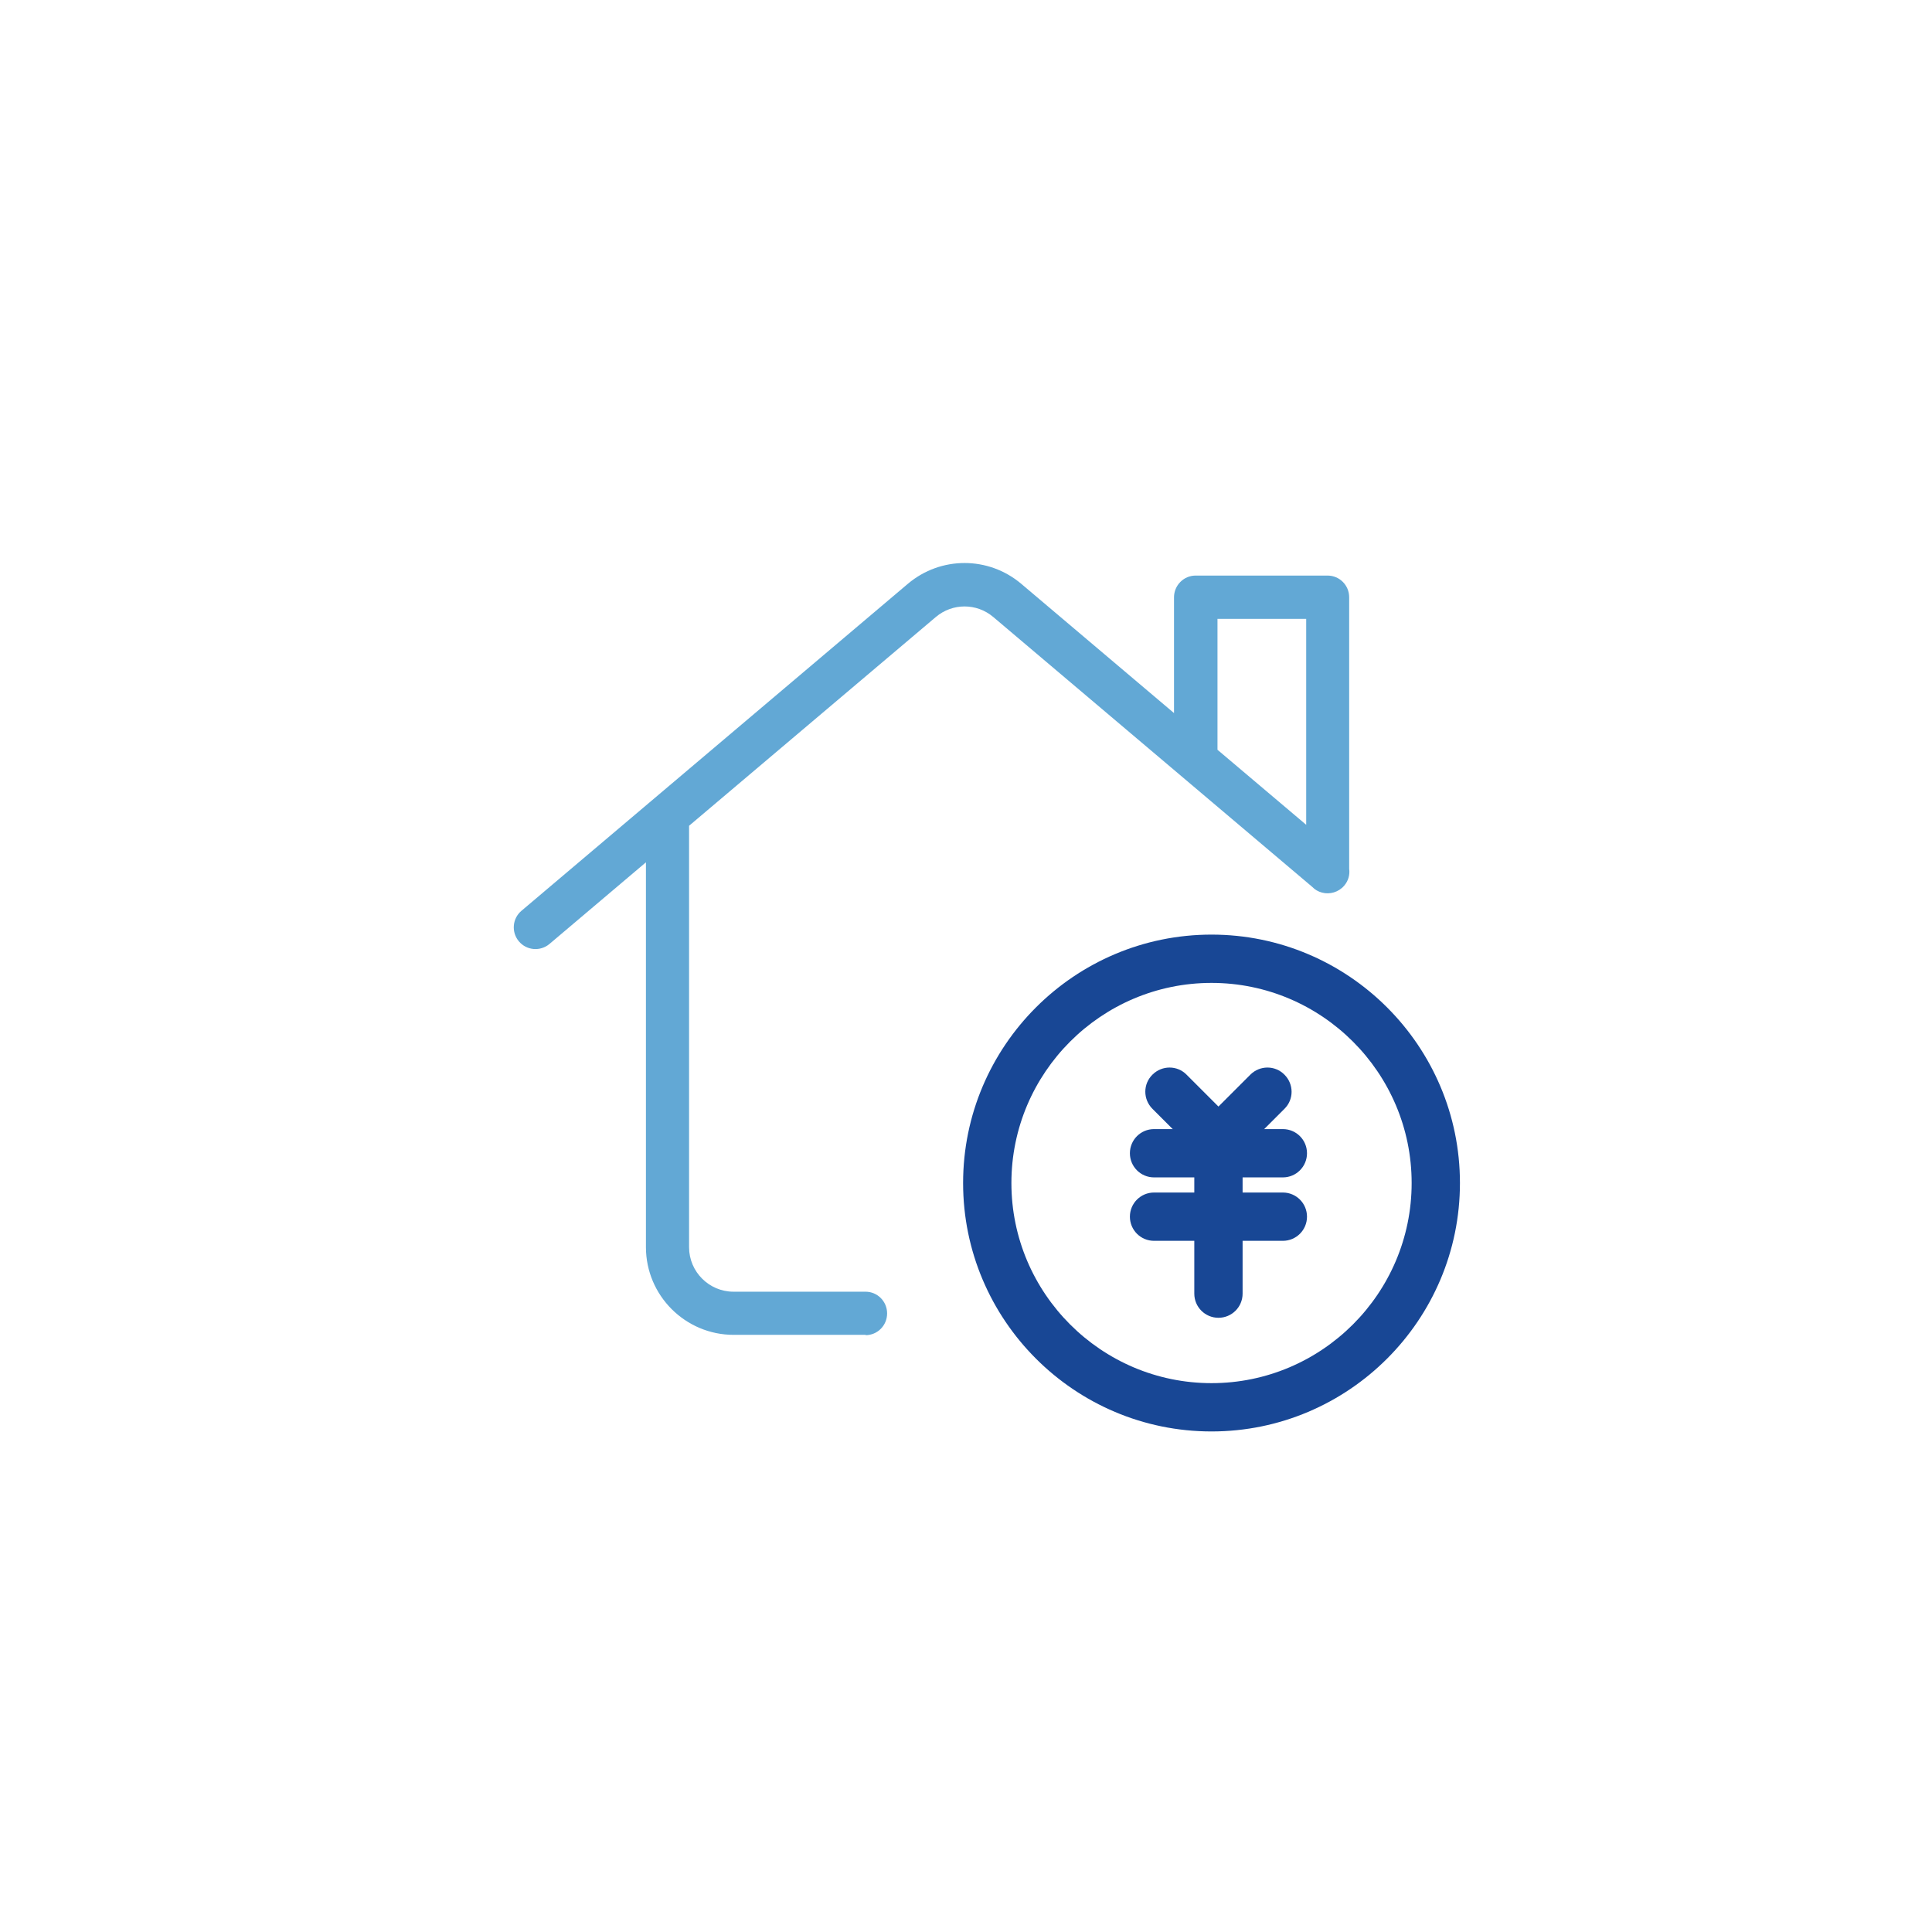 <?xml version="1.0" encoding="UTF-8"?>
<svg id="_レイヤー_1" data-name="レイヤー 1" xmlns="http://www.w3.org/2000/svg" viewBox="0 0 120 120">
  <defs>
    <style>
      .cls-1 {
        fill: #62a8d5;
      }

      .cls-2 {
        fill: #184795;
      }
    </style>
  </defs>
  <g id="g-root-ic_12_1uneiyw18qhjpm-stroke" data-name="g-root-ic 12 1uneiyw18qhjpm-stroke">
    <g id="ic_12_1uneiyw18qhjpm-stroke" data-name="ic 12 1uneiyw18qhjpm-stroke">
      <path class="cls-1" d="M53.77,82.91h-8.2c-3,0-5.45-2.44-5.45-5.45v-23.9l-5.99,5.07c-.57.48-1.42.41-1.9-.16-.48-.57-.41-1.42.16-1.9l24-20.31c2.04-1.72,5-1.72,7.04,0l9.49,8.03v-7.19c0-.74.6-1.35,1.34-1.35h8.2c.74,0,1.34.6,1.34,1.35v16.87c.05.36-.05.74-.31,1.04-.35.41-.9.56-1.38.43-.23-.06-.44-.18-.6-.35l-19.82-16.77c-1.03-.87-2.53-.87-3.56,0l-15.33,12.97v26.18c0,1.52,1.24,2.76,2.76,2.76h8.2c.74,0,1.34.6,1.34,1.35s-.6,1.35-1.34,1.35ZM75.62,46.57l5.51,4.66v-12.79h-5.51v8.12Z"/>
    </g>
  </g>
  <path class="cls-2" d="M75.25,88.91c-8.51,0-15.43-6.92-15.43-15.43s6.92-15.43,15.43-15.43,15.43,6.92,15.43,15.43-6.92,15.43-15.43,15.43ZM75.25,61.05c-6.85,0-12.43,5.58-12.43,12.43s5.58,12.43,12.43,12.43,12.43-5.58,12.43-12.43-5.58-12.43-12.43-12.43Z"/>
  <path class="cls-2" d="M75.68,72.35c-.38,0-.77-.15-1.06-.44l-3.04-3.04c-.59-.59-.59-1.54,0-2.12.59-.59,1.54-.59,2.12,0l1.98,1.98,1.98-1.98c.59-.59,1.54-.59,2.12,0,.59.59.59,1.54,0,2.12l-3.04,3.04c-.29.29-.68.44-1.06.44Z"/>
  <path class="cls-2" d="M79.68,73.13h-8c-.83,0-1.5-.67-1.5-1.5s.67-1.5,1.5-1.5h8c.83,0,1.5.67,1.5,1.5s-.67,1.5-1.5,1.5Z"/>
  <path class="cls-2" d="M79.68,77.07h-8c-.83,0-1.5-.67-1.5-1.5s.67-1.5,1.5-1.5h8c.83,0,1.5.67,1.5,1.5s-.67,1.5-1.5,1.5Z"/>
  <path class="cls-2" d="M75.68,81.85c-.83,0-1.5-.67-1.5-1.5v-9.08c0-.83.67-1.5,1.5-1.5s1.5.67,1.5,1.5v9.08c0,.83-.67,1.5-1.5,1.5Z"/>
</svg>